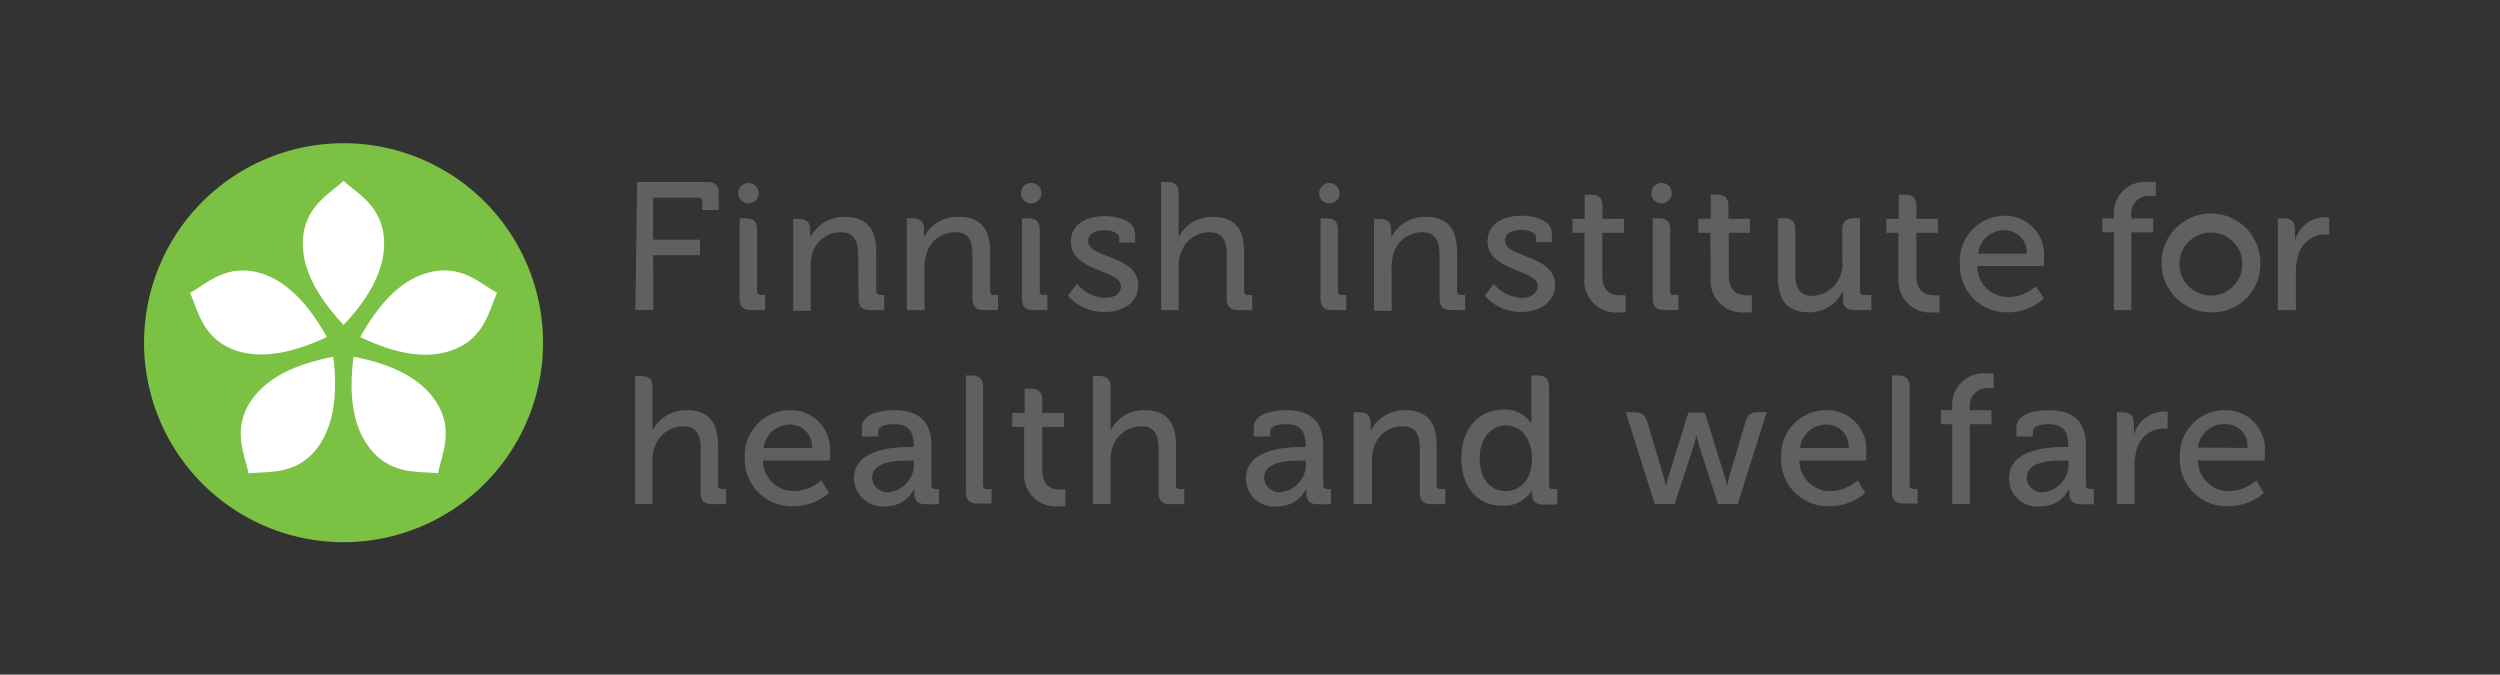 <svg id="Layer_1" data-name="Layer 1" xmlns="http://www.w3.org/2000/svg" viewBox="0 0 178.58 48.19"><rect x="0" y="0" width="178.58" height="48.19" fill="#333333" stroke="none"/><defs><style>.cls-1{fill:#7bc143;}.cls-2{fill:#fff;}.cls-3{fill:#606060;}</style></defs><title>THL_tunnus_virallinen_EN_RGB</title><path class="cls-1" d="M38.79,24.48A14.25,14.25,0,1,1,24.54,10.23,14.25,14.25,0,0,1,38.79,24.48"/><path class="cls-2" d="M25.72,24.1c1.32-2.39,2.86-4,4.62-4.55,2.53-.83,4,.74,5.17,1.37-.58,1.21-.85,3.33-3.37,4.15-1.81.59-3.95.19-6.42-1m-4.09-6.66c0-2.65,1.94-3.56,2.91-4.49,1,.93,2.9,1.83,2.9,4.49,0,1.85-1,3.81-2.9,5.8-1.86-2-2.91-3.91-2.91-5.8m1.73,6.66c-2.47,1.16-4.62,1.56-6.42,1-2.52-.82-2.79-2.94-3.37-4.15,1.18-.63,2.64-2.19,5.17-1.37,1.75.57,3.3,2.16,4.62,4.55m.45,1.39c.34,2.71,0,4.91-1.06,6.4-1.56,2.15-3.66,1.74-5,1.93-.24-1.32-1.27-3.2.29-5.34,1.11-1.54,3.08-2.47,5.76-3m7.51,8.33c-1.33-.18-3.43.22-5-1.93-1.12-1.53-1.4-3.69-1.06-6.4C28,26,29.94,27,31,28.48c1.56,2.15.52,4,.29,5.34"/><path class="cls-3" d="M124.68,30.15l-1.16,3.9a5.56,5.56,0,0,0-.15.7h0a5.6,5.6,0,0,0-.17-.7l-1.42-4.57H120.6l-1.42,4.57c-.1.34-.18.7-.18.7h0a6.84,6.84,0,0,0-.16-.7l-1.17-3.9c-.17-.56-.39-.7-1-.7h-.54L118.2,36h1.42L121,31.8c.1-.34.18-.72.18-.72h0s.08.38.18.72L122.72,36h1.41l2.07-6.56h-.54C125.08,29.45,124.85,29.59,124.68,30.15Z"/><path class="cls-3" d="M102.62,34.65V31.81c0-1.67-.7-2.51-2.25-2.51a2.66,2.66,0,0,0-2.46,1.5h0a2.44,2.44,0,0,0,0-.38v-.24c0-.48-.28-.73-.83-.73h-.39V36H98V32.94a2.69,2.69,0,0,1,.11-.88,2.12,2.12,0,0,1,2.07-1.61c1.05,0,1.24.73,1.24,1.65v3.08c0,.58.24.83.82.83h1V34.93h-.28A.26.26,0,0,1,102.62,34.65Z"/><path class="cls-3" d="M84,34.65V31.81c0-1.67-.7-2.51-2.24-2.51a2.66,2.66,0,0,0-2.43,1.46h0a4.63,4.63,0,0,0,0-.54V27.67c0-.56-.25-.81-.83-.81h-.43V36h1.26V32.94a2.7,2.7,0,0,1,.11-.87,2.16,2.16,0,0,1,2.07-1.62c1.05,0,1.25.73,1.25,1.65v3.08c0,.58.24.83.83.83h1V34.93h-.28A.26.26,0,0,1,84,34.65Z"/><path class="cls-3" d="M51.29,34.65V31.81c0-1.67-.7-2.51-2.24-2.51a2.69,2.69,0,0,0-2.44,1.46h0s0-.23,0-.54V27.67c0-.56-.24-.81-.83-.81h-.42V36h1.25V32.94a2.69,2.69,0,0,1,.12-.87,2.15,2.15,0,0,1,2.07-1.62c1.05,0,1.25.73,1.25,1.65v3.08c0,.58.24.83.82.83h1V34.93h-.29A.25.25,0,0,1,51.29,34.65Z"/><path class="cls-3" d="M139.45,29.08v.22h-.81v1h.81V36h1.26v-5.7h1.55v-1h-1.55v-.2a1.24,1.24,0,0,1,1.37-1.37,2.4,2.4,0,0,1,.33,0V26.68a2.7,2.7,0,0,0-.48,0A2.25,2.25,0,0,0,139.45,29.08Z"/><path class="cls-3" d="M152.43,31.09h0a3.44,3.44,0,0,0,0-.46v-.41c0-.53-.27-.77-.84-.77h-.38V36h1.26V33.33a4.2,4.2,0,0,1,.15-1.18,2,2,0,0,1,1.84-1.54,1.85,1.85,0,0,1,.38,0V29.4l-.34,0A2.25,2.25,0,0,0,152.43,31.09Z"/><path class="cls-3" d="M70.22,34.65v-7c0-.58-.25-.83-.83-.83H69v8.32c0,.58.25.83.83.83h1V34.93H70.5A.25.25,0,0,1,70.22,34.65Z"/><path class="cls-3" d="M136.41,34.65v-7c0-.58-.25-.83-.83-.83h-.43v8.32c0,.58.25.83.83.83h1V34.93h-.29A.25.25,0,0,1,136.41,34.65Z"/><path class="cls-3" d="M159,29.3a3.22,3.22,0,0,0-3.29,3.43,3.34,3.34,0,0,0,3.48,3.43,3.88,3.88,0,0,0,2.53-.95l-.55-.9a3,3,0,0,1-1.91.77A2.2,2.2,0,0,1,157,32.89h4.78s0-.35,0-.52A2.79,2.79,0,0,0,159,29.3Zm-2,2.67A1.89,1.89,0,0,1,159,30.3,1.54,1.54,0,0,1,160.54,32Z"/><path class="cls-3" d="M130.52,29.3a3.22,3.22,0,0,0-3.29,3.43,3.34,3.34,0,0,0,3.48,3.43,3.85,3.85,0,0,0,2.53-.95l-.54-.9a3,3,0,0,1-1.92.77,2.19,2.19,0,0,1-2.25-2.19h4.77s0-.35,0-.52A2.78,2.78,0,0,0,130.52,29.3ZM128.58,32a1.88,1.88,0,0,1,1.93-1.67A1.56,1.56,0,0,1,132.05,32Z"/><path class="cls-3" d="M56.49,29.3a3.23,3.23,0,0,0-3.29,3.43,3.35,3.35,0,0,0,3.49,3.43,3.84,3.84,0,0,0,2.52-.95l-.54-.9a3,3,0,0,1-1.92.77,2.2,2.2,0,0,1-2.25-2.19h4.78s0-.35,0-.52A2.79,2.79,0,0,0,56.49,29.3ZM54.55,32a1.89,1.89,0,0,1,1.93-1.67A1.55,1.55,0,0,1,58,32Z"/><path class="cls-3" d="M66.53,34.65V31.86c0-1.45-.57-2.56-2.7-2.56-.63,0-2.26.15-2.26,1.23v.65h1.17V30.8c0-.43.77-.5,1.08-.5,1,0,1.45.41,1.45,1.56v.07H65c-1.11,0-4,.13-4,2.24a2.05,2.05,0,0,0,2.23,2,2.24,2.24,0,0,0,2.09-1.29h0a3.71,3.71,0,0,0,0,.39c0,.46.23.75.81.75h.94V34.93h-.29A.25.25,0,0,1,66.53,34.65Zm-1.25-1.58a2,2,0,0,1-1.75,2.08,1.09,1.09,0,0,1-1.23-1c0-1.2,1.71-1.25,2.66-1.25h.32Z"/><path class="cls-3" d="M94.52,34.65V31.86c0-1.45-.57-2.56-2.69-2.56-.64,0-2.27.15-2.27,1.23v.65h1.18V30.8c0-.43.77-.5,1.08-.5,1,0,1.45.41,1.45,1.56v.07H93c-1.1,0-4,.13-4,2.24a2,2,0,0,0,2.23,2,2.24,2.24,0,0,0,2.09-1.29h0a3.71,3.71,0,0,0,0,.39c0,.46.23.75.81.75h.94V34.93h-.29A.26.26,0,0,1,94.52,34.65Zm-1.24-1.58a2,2,0,0,1-1.75,2.08,1.09,1.09,0,0,1-1.23-1c0-1.2,1.71-1.25,2.66-1.25h.32Z"/><path class="cls-3" d="M149,34.65V31.86c0-1.45-.57-2.56-2.69-2.56-.64,0-2.27.15-2.27,1.23v.65h1.18V30.8c0-.43.76-.5,1.07-.5,1,0,1.45.41,1.45,1.56v.07h-.28c-1.1,0-3.95.13-3.95,2.24a2,2,0,0,0,2.23,2,2.24,2.24,0,0,0,2.08-1.29h0a2.49,2.49,0,0,0,0,.39c0,.46.23.75.82.75h.93V34.93h-.28C149.08,34.93,149,34.84,149,34.65Zm-1.24-1.58A2,2,0,0,1,146,35.15a1.09,1.09,0,0,1-1.23-1c0-1.2,1.71-1.25,2.65-1.25h.33Z"/><path class="cls-3" d="M110.65,34.65v-7c0-.58-.25-.83-.83-.83h-.43v1.68c0,.25,0,1.76,0,1.76h0a2.18,2.18,0,0,0-2-1c-1.74,0-3,1.35-3,3.43s1.12,3.43,2.89,3.43A2.31,2.31,0,0,0,109.44,35h0s0,.14,0,.34c0,.44.23.7.8.7h1V34.93h-.29A.25.25,0,0,1,110.65,34.65Zm-3.11.43c-1.09,0-1.85-.92-1.85-2.35s.85-2.34,1.87-2.34c1.26,0,1.87,1.16,1.87,2.33C109.43,34.39,108.51,35.08,107.54,35.08Z"/><path class="cls-3" d="M46.65,18.23H50V17.12H46.65v-3h3.23a.25.25,0,0,1,.28.29V15h1.18V13.83c0-.59-.24-.83-.83-.83h-5l-.12,9.14h1.29Z"/><path class="cls-3" d="M53.47,14.53a.73.73,0,1,0-.73-.73A.73.73,0,0,0,53.47,14.53Z"/><path class="cls-3" d="M54.65,22.15V21.07h-.29a.25.25,0,0,1-.28-.28V16.42c0-.58-.25-.83-.83-.83h-.42v5.73c0,.58.25.83.83.83Z"/><path class="cls-3" d="M70.73,20.79V18c0-1.67-.7-2.51-2.26-2.51A2.67,2.67,0,0,0,66,16.94h0a3.63,3.63,0,0,0,0-.38v-.24c0-.48-.27-.73-.83-.73h-.39v6.56h1.26V19.08a2.68,2.68,0,0,1,.12-.88,2.12,2.12,0,0,1,2.07-1.61c1.05,0,1.23.73,1.23,1.65v3.08c0,.58.25.83.83.83h1V21.07H71A.25.25,0,0,1,70.73,20.79Z"/><path class="cls-3" d="M74.27,20.79V16.42c0-.58-.25-.83-.83-.83H73v5.73c0,.58.24.83.82.83h1V21.07h-.29A.25.25,0,0,1,74.27,20.79Z"/><path class="cls-3" d="M73.66,14.53a.73.73,0,1,0-.73-.73A.73.73,0,0,0,73.66,14.53Z"/><path class="cls-3" d="M81.31,20.39c0-2.19-3.58-1.92-3.58-3.16,0-.52.48-.78,1.22-.78.4,0,1,.17,1,.56v.32h1.13v-.62c0-1-1.36-1.27-2.15-1.27-1.33,0-2.44.58-2.44,1.84,0,2.11,3.58,2,3.58,3.16,0,.57-.53.84-1.14.84a2.79,2.79,0,0,1-2-1l-.65.84a3.37,3.37,0,0,0,2.62,1.16C80.27,22.31,81.31,21.55,81.31,20.39Z"/><path class="cls-3" d="M89.44,21.07h-.28c-.19,0-.29-.09-.29-.28V18c0-1.67-.7-2.51-2.24-2.51a2.69,2.69,0,0,0-2.44,1.46h0s0-.23,0-.54V13.8c0-.55-.24-.8-.83-.8h-.42v9.15h1.25V19.08a2.69,2.69,0,0,1,.12-.87,2.16,2.16,0,0,1,2.07-1.62c1.05,0,1.25.73,1.25,1.65v3.08c0,.58.24.83.83.83h1Z"/><circle class="cls-3" cx="94.96" cy="13.8" r="0.73"/><path class="cls-3" d="M95.57,20.79V16.42c0-.58-.25-.83-.83-.83h-.41v5.73c0,.58.24.83.83.83h1V21.07h-.28C95.67,21.07,95.57,21,95.57,20.79Z"/><path class="cls-3" d="M104.66,21.07h-.29a.26.26,0,0,1-.29-.28V18c0-1.67-.7-2.51-2.25-2.51a2.66,2.66,0,0,0-2.46,1.5h0a2.44,2.44,0,0,0,0-.38v-.24c0-.48-.27-.73-.83-.73h-.39v6.56h1.26V19.08a2.69,2.69,0,0,1,.11-.88,2.13,2.13,0,0,1,2.08-1.61c1,0,1.23.73,1.23,1.65v3.08c0,.58.24.83.83.83h1Z"/><path class="cls-3" d="M118.7,14.53a.73.73,0,1,0-.74-.73A.73.73,0,0,0,118.7,14.53Z"/><path class="cls-3" d="M119.3,20.79V16.42c0-.58-.24-.83-.83-.83h-.41v5.73c0,.58.24.83.83.83h1V21.07h-.29A.26.26,0,0,1,119.3,20.79Z"/><path class="cls-3" d="M108.7,21.28a2.79,2.79,0,0,1-2-1l-.64.84a3.34,3.34,0,0,0,2.61,1.16c1.38,0,2.41-.76,2.41-1.92,0-2.19-3.57-1.92-3.57-3.16,0-.52.48-.78,1.21-.78.41,0,1,.17,1,.56v.32h1.13v-.62c0-1-1.36-1.27-2.15-1.27-1.34,0-2.44.58-2.44,1.84,0,2.11,3.58,2,3.58,3.16C109.84,21,109.3,21.28,108.7,21.28Z"/><path class="cls-3" d="M132.86,20.79v-5.2h-.42c-.59,0-.84.25-.84.81v.73h0v1.53a2.26,2.26,0,0,1-2.14,2.48c-1,0-1.22-.73-1.22-1.63V16.4c0-.56-.24-.81-.84-.81H127v4.2c0,1.74.75,2.52,2.23,2.52a2.65,2.65,0,0,0,2.41-1.51h0s0,.17,0,.38v.24c0,.47.27.73.83.73h1.2V21.07h-.53A.25.25,0,0,1,132.86,20.79Z"/><path class="cls-3" d="M145.42,20.45a3,3,0,0,1-1.92.77A2.19,2.19,0,0,1,141.25,19H146s0-.35,0-.52a2.78,2.78,0,0,0-2.82-3.07A3.22,3.22,0,0,0,140,18.87a3.34,3.34,0,0,0,3.48,3.44,3.83,3.83,0,0,0,2.53-1Zm-2.19-4a1.56,1.56,0,0,1,1.54,1.67H141.3A1.88,1.88,0,0,1,143.23,16.44Z"/><path class="cls-3" d="M151,22.15h1.25V16.6h1.56v-1h-1.56V15.4A1.25,1.25,0,0,1,153.67,14a1.57,1.57,0,0,1,.32,0V13a3.4,3.4,0,0,0-.48,0A2.24,2.24,0,0,0,151,15.37v.22h-.82v1H151v5.55Z"/><path class="cls-3" d="M166,15.51a2.26,2.26,0,0,0-2.07,1.71h0a3.2,3.2,0,0,0,0-.45v-.41c0-.53-.27-.77-.84-.77h-.38v6.56H164V19.47a4.15,4.15,0,0,1,.15-1.18A2,2,0,0,1,166,16.75a2.44,2.44,0,0,1,.38,0V15.54A2.24,2.24,0,0,0,166,15.51Z"/><path class="cls-3" d="M161.46,18.86a3.53,3.53,0,1,0-3.54,3.45A3.42,3.42,0,0,0,161.46,18.86Zm-5.78,0a2.25,2.25,0,1,1,4.5,0,2.25,2.25,0,1,1-4.5,0Z"/><path class="cls-3" d="M61.33,21.32c0,.58.25.83.83.83h1V21.07h-.28c-.19,0-.29-.09-.29-.28V18c0-1.67-.7-2.51-2.25-2.51a2.68,2.68,0,0,0-2.47,1.5h0a3.63,3.63,0,0,0,0-.38v-.24c0-.48-.27-.73-.82-.73h-.39v6.56h1.25V19.08A2.68,2.68,0,0,1,58,18.2a2.12,2.12,0,0,1,2.07-1.61c1,0,1.23.73,1.23,1.65Z"/><path class="cls-3" d="M114.46,19.72V16.63H116v-1h-1.53v-.89c0-.59-.25-.83-.83-.83h-.44v1.72h-.88v1h.86v3.23a2.26,2.26,0,0,0,2.5,2.45,2.79,2.79,0,0,0,.44,0V21.09a2,2,0,0,1-.3,0C115.33,21.11,114.46,21,114.46,19.72Z"/><path class="cls-3" d="M74.45,33.57V30.49H76v-1H74.45v-.89c0-.59-.25-.83-.83-.83h-.43v1.72h-.88v1h.85v3.23a2.25,2.25,0,0,0,2.5,2.44,4.17,4.17,0,0,0,.44,0v-1.2a1.36,1.36,0,0,1-.3,0C75.32,35,74.45,34.88,74.45,33.57Z"/><path class="cls-3" d="M122.2,19.86a2.26,2.26,0,0,0,2.5,2.45,2.64,2.64,0,0,0,.44,0V21.09a1.79,1.79,0,0,1-.29,0c-.48,0-1.36-.09-1.36-1.39V16.63H125v-1h-1.54v-.89c0-.59-.24-.83-.83-.83h-.43v1.72h-.88v1h.85Z"/><path class="cls-3" d="M136.89,19.72V16.63h1.54v-1h-1.54v-.89c0-.59-.24-.83-.82-.83h-.44v1.72h-.88v1h.86v3.23a2.26,2.26,0,0,0,2.5,2.45,2.79,2.79,0,0,0,.44,0V21.09a2,2,0,0,1-.3,0C137.77,21.11,136.89,21,136.89,19.72Z"/></svg>